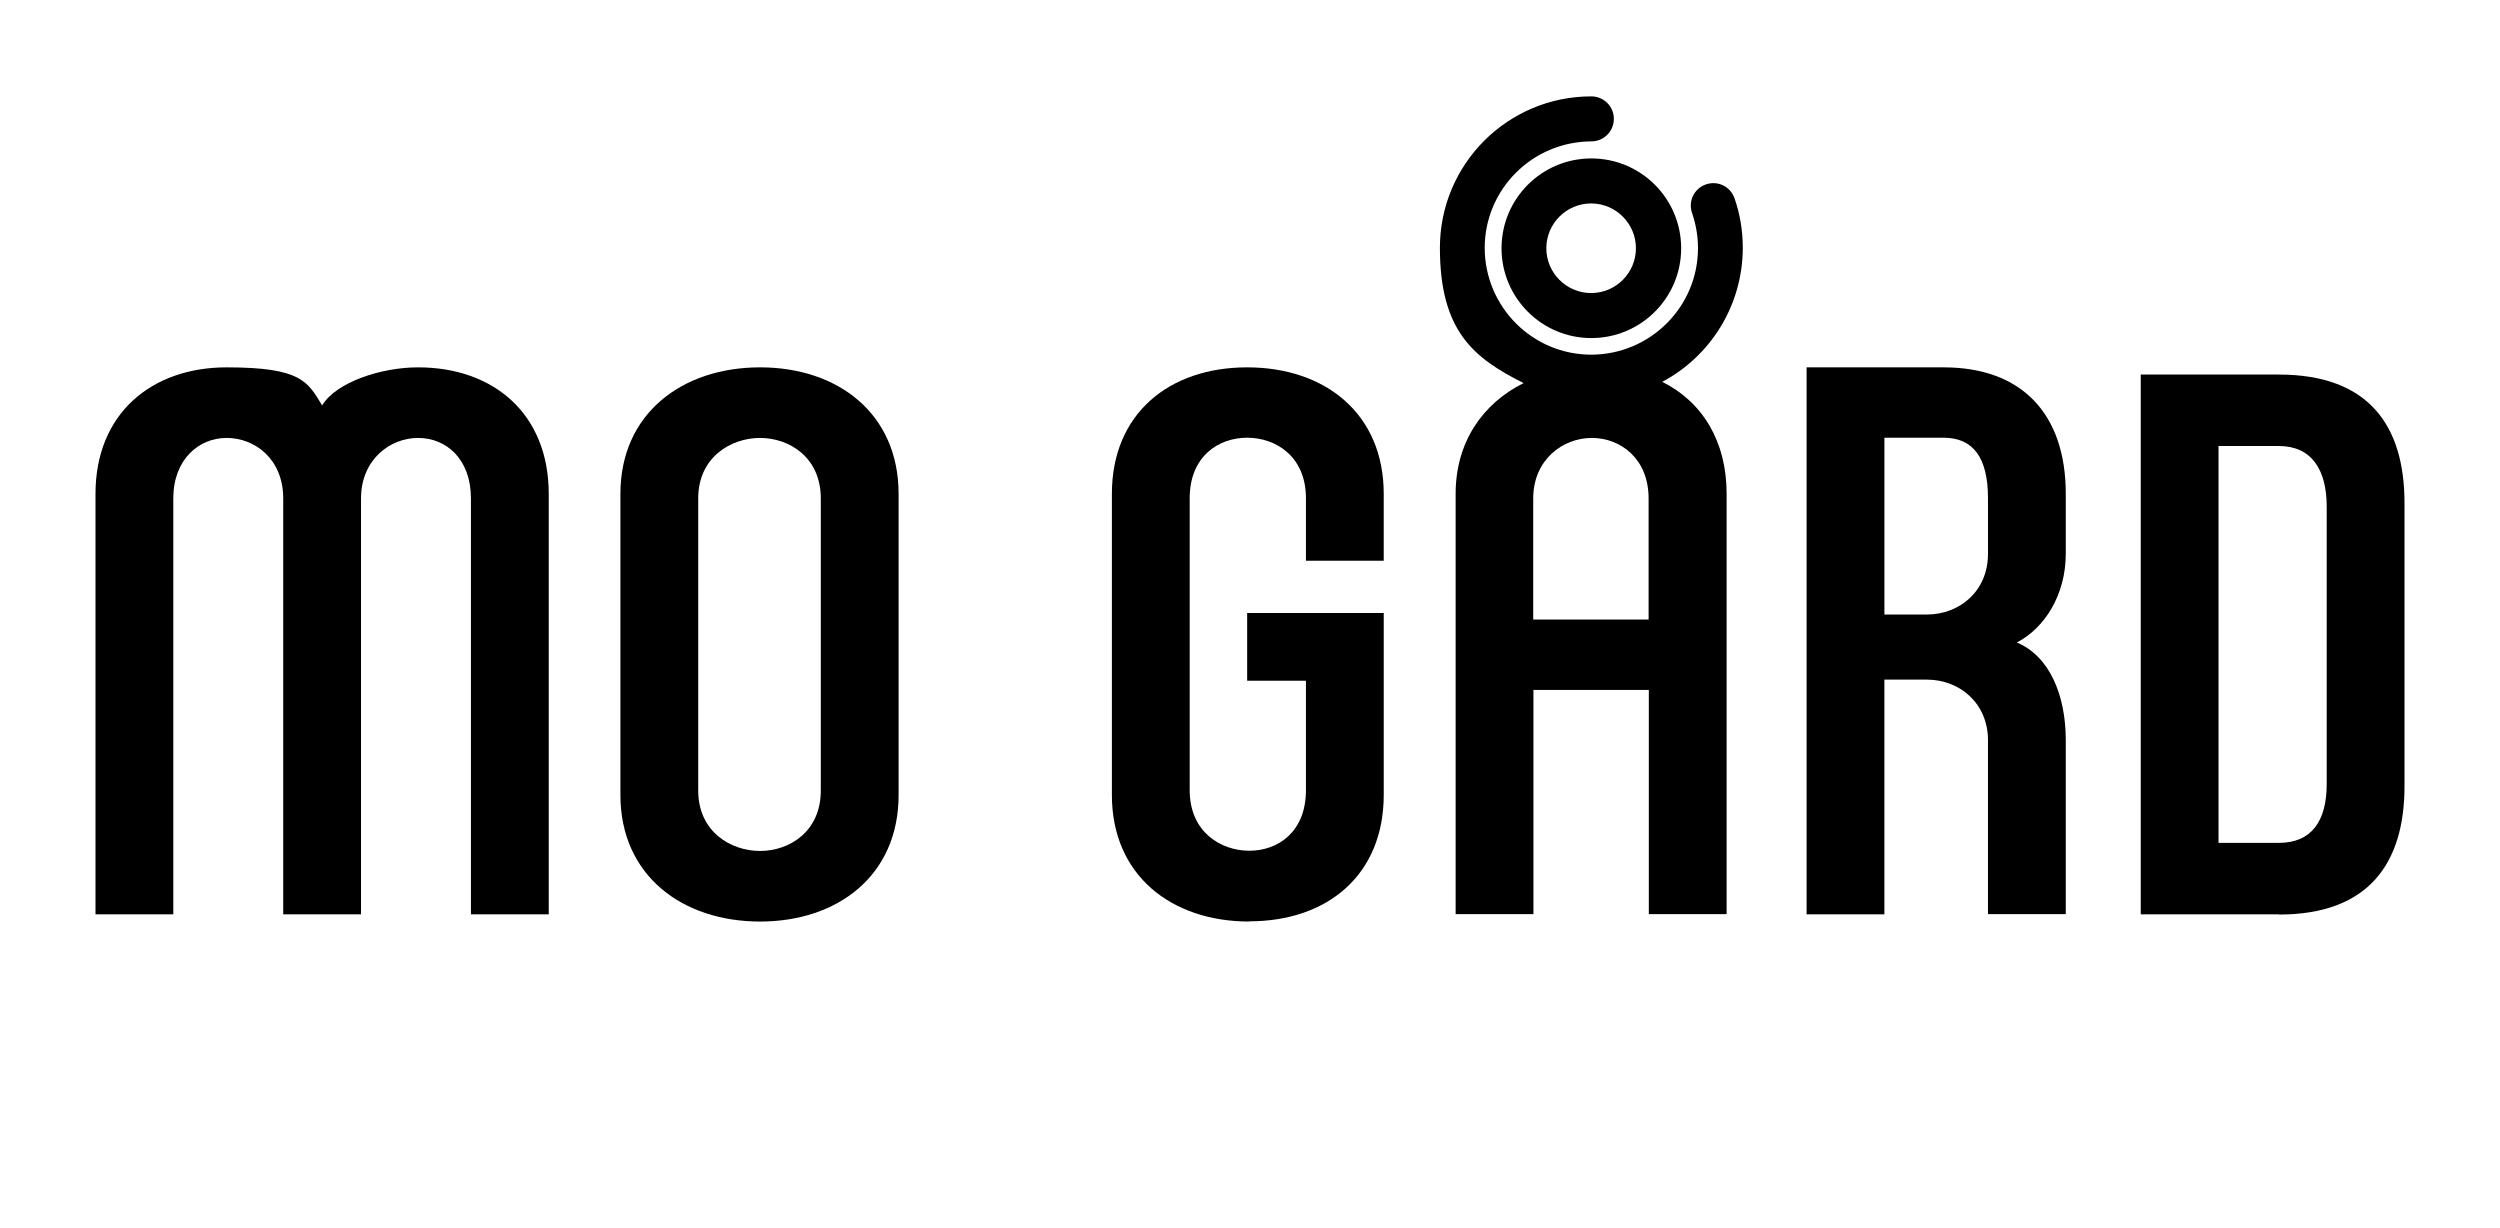 <?xml version="1.0" encoding="UTF-8"?>
<svg id="Lager_1" xmlns="http://www.w3.org/2000/svg" version="1.1" viewBox="0 0 1144 562">
  <!-- Generator: Adobe Illustrator 29.1.0, SVG Export Plug-In . SVG Version: 2.1.0 Build 142)  -->
  <g>
    <path d="M215.5,418.4v-190.3c0-18.2-11.4-27.7-24.2-27.7s-26.1,9.9-26.1,27.7v190.3h-35.6v-190.3c0-18.2-13.1-27.7-25.9-27.7s-24.4,9.9-24.4,27.7v190.3h-35.6v-192.4c0-36.8,25.7-57.9,60-57.9s37.1,6.6,43.7,17.4c6.6-10.8,27.3-17.4,43.9-17.4,34.4,0,59.8,21.1,59.8,57.9v192.4h-35.6Z"/>
    <path d="M347.8,421.7c-35.6,0-63.9-21.1-63.9-57.9v-137.8c0-36.8,28.3-57.9,63.9-57.9s63.4,21.1,63.4,57.9v137.8c0,36.8-27.8,57.9-63.4,57.9h0ZM375.6,228.1c0-19-14.6-27.7-27.8-27.7s-28.3,8.7-28.3,27.7v133.6c0,19,15,27.7,28.3,27.7s27.8-8.7,27.8-27.7v-133.6Z"/>
    <path d="M571.7,421.7c-35.6,0-62.9-21.1-62.9-57.9v-137.8c0-36.8,26.3-57.9,61.9-57.9s62.5,21.1,62.5,57.9v30.6h-35.6v-28.6c0-19-13.6-27.7-26.9-27.7s-26.3,8.7-26.3,27.7v133.6c0,19,14.1,27.7,27.3,27.7s25.9-8.7,25.9-27.7v-50.1h-26.9v-31h62.5v83.2c0,36.8-25.9,57.9-61.5,57.9h0Z"/>
    <path d="M1042.8,418.4h-63.2v-247h63.2c41,0,57.5,23.2,57.5,58.8v129.5c0,35.6-16.6,58.8-57.5,58.8h0ZM1064.7,231.8c0-17-7-27.7-21.9-27.7h-27.6v181.6h27.6c14.9,0,21.9-9.9,21.9-26.9v-127h0Z"/>
  </g>
  <path d="M945.3,253.5v-27.5c0-36.8-20.3-57.9-55.9-57.9h-62.7v250.3h35.6v-107.4h19.5c14.9,0,27.9,10.8,27.9,27.7v79.6h35.6v-79.6c0-20.7-7.5-38.5-22.4-44.7,12.8-6.6,22.4-21.9,22.4-40.6h0ZM909.7,253.5c0,17-13,27.7-27.9,27.7h-19.5v-80.9h27.1c13.2,0,20.3,8.7,20.3,27.7v25.4h0Z"/>
  <g>
    <path d="M687.1,113.6c0-22.7,18.4-41.1,41.1-41.1h0c22.7,0,41.1,18.4,41.1,41.1h0c0,22.7-18.4,41.1-41.1,41.1h0c-22.7,0-41.1-18.4-41.1-41.1h0ZM707.6,113.6c0,11.3,9.2,20.5,20.5,20.5h0c11.3,0,20.5-9.2,20.5-20.5h0c0-11.3-9.2-20.5-20.5-20.5h0c-11.3,0-20.5,9.2-20.5,20.5h0Z"/>
    <path d="M760.5,174.8c22-11.6,36.9-34.7,37-61.3,0-8-1.3-15.7-3.8-22.8-1.9-5.4-7.7-8.2-13.1-6.3-5.4,1.9-8.2,7.7-6.3,13.1,1.7,5,2.7,10.4,2.7,16,0,26.9-21.8,48.7-48.8,48.8-26.9,0-48.7-21.8-48.8-48.8,0-26.9,21.8-48.7,48.8-48.8,5.7,0,10.3-4.6,10.3-10.3s-4.6-10.3-10.3-10.3c-38.3,0-69.3,31-69.3,69.3s15.6,50.5,38.3,61.9c-18.7,9.3-31.1,27-31.1,50.6v192.4h35.6v-102.6h52.8v102.6h35.6v-192.4c0-24.1-11.2-42.1-29.5-51.2h-.1ZM754.4,283.5h-52.8v-55.4c0-17.8,13.6-27.7,26.8-27.7s26,9.5,26,27.7v55.4Z"/>
  </g>
</svg>